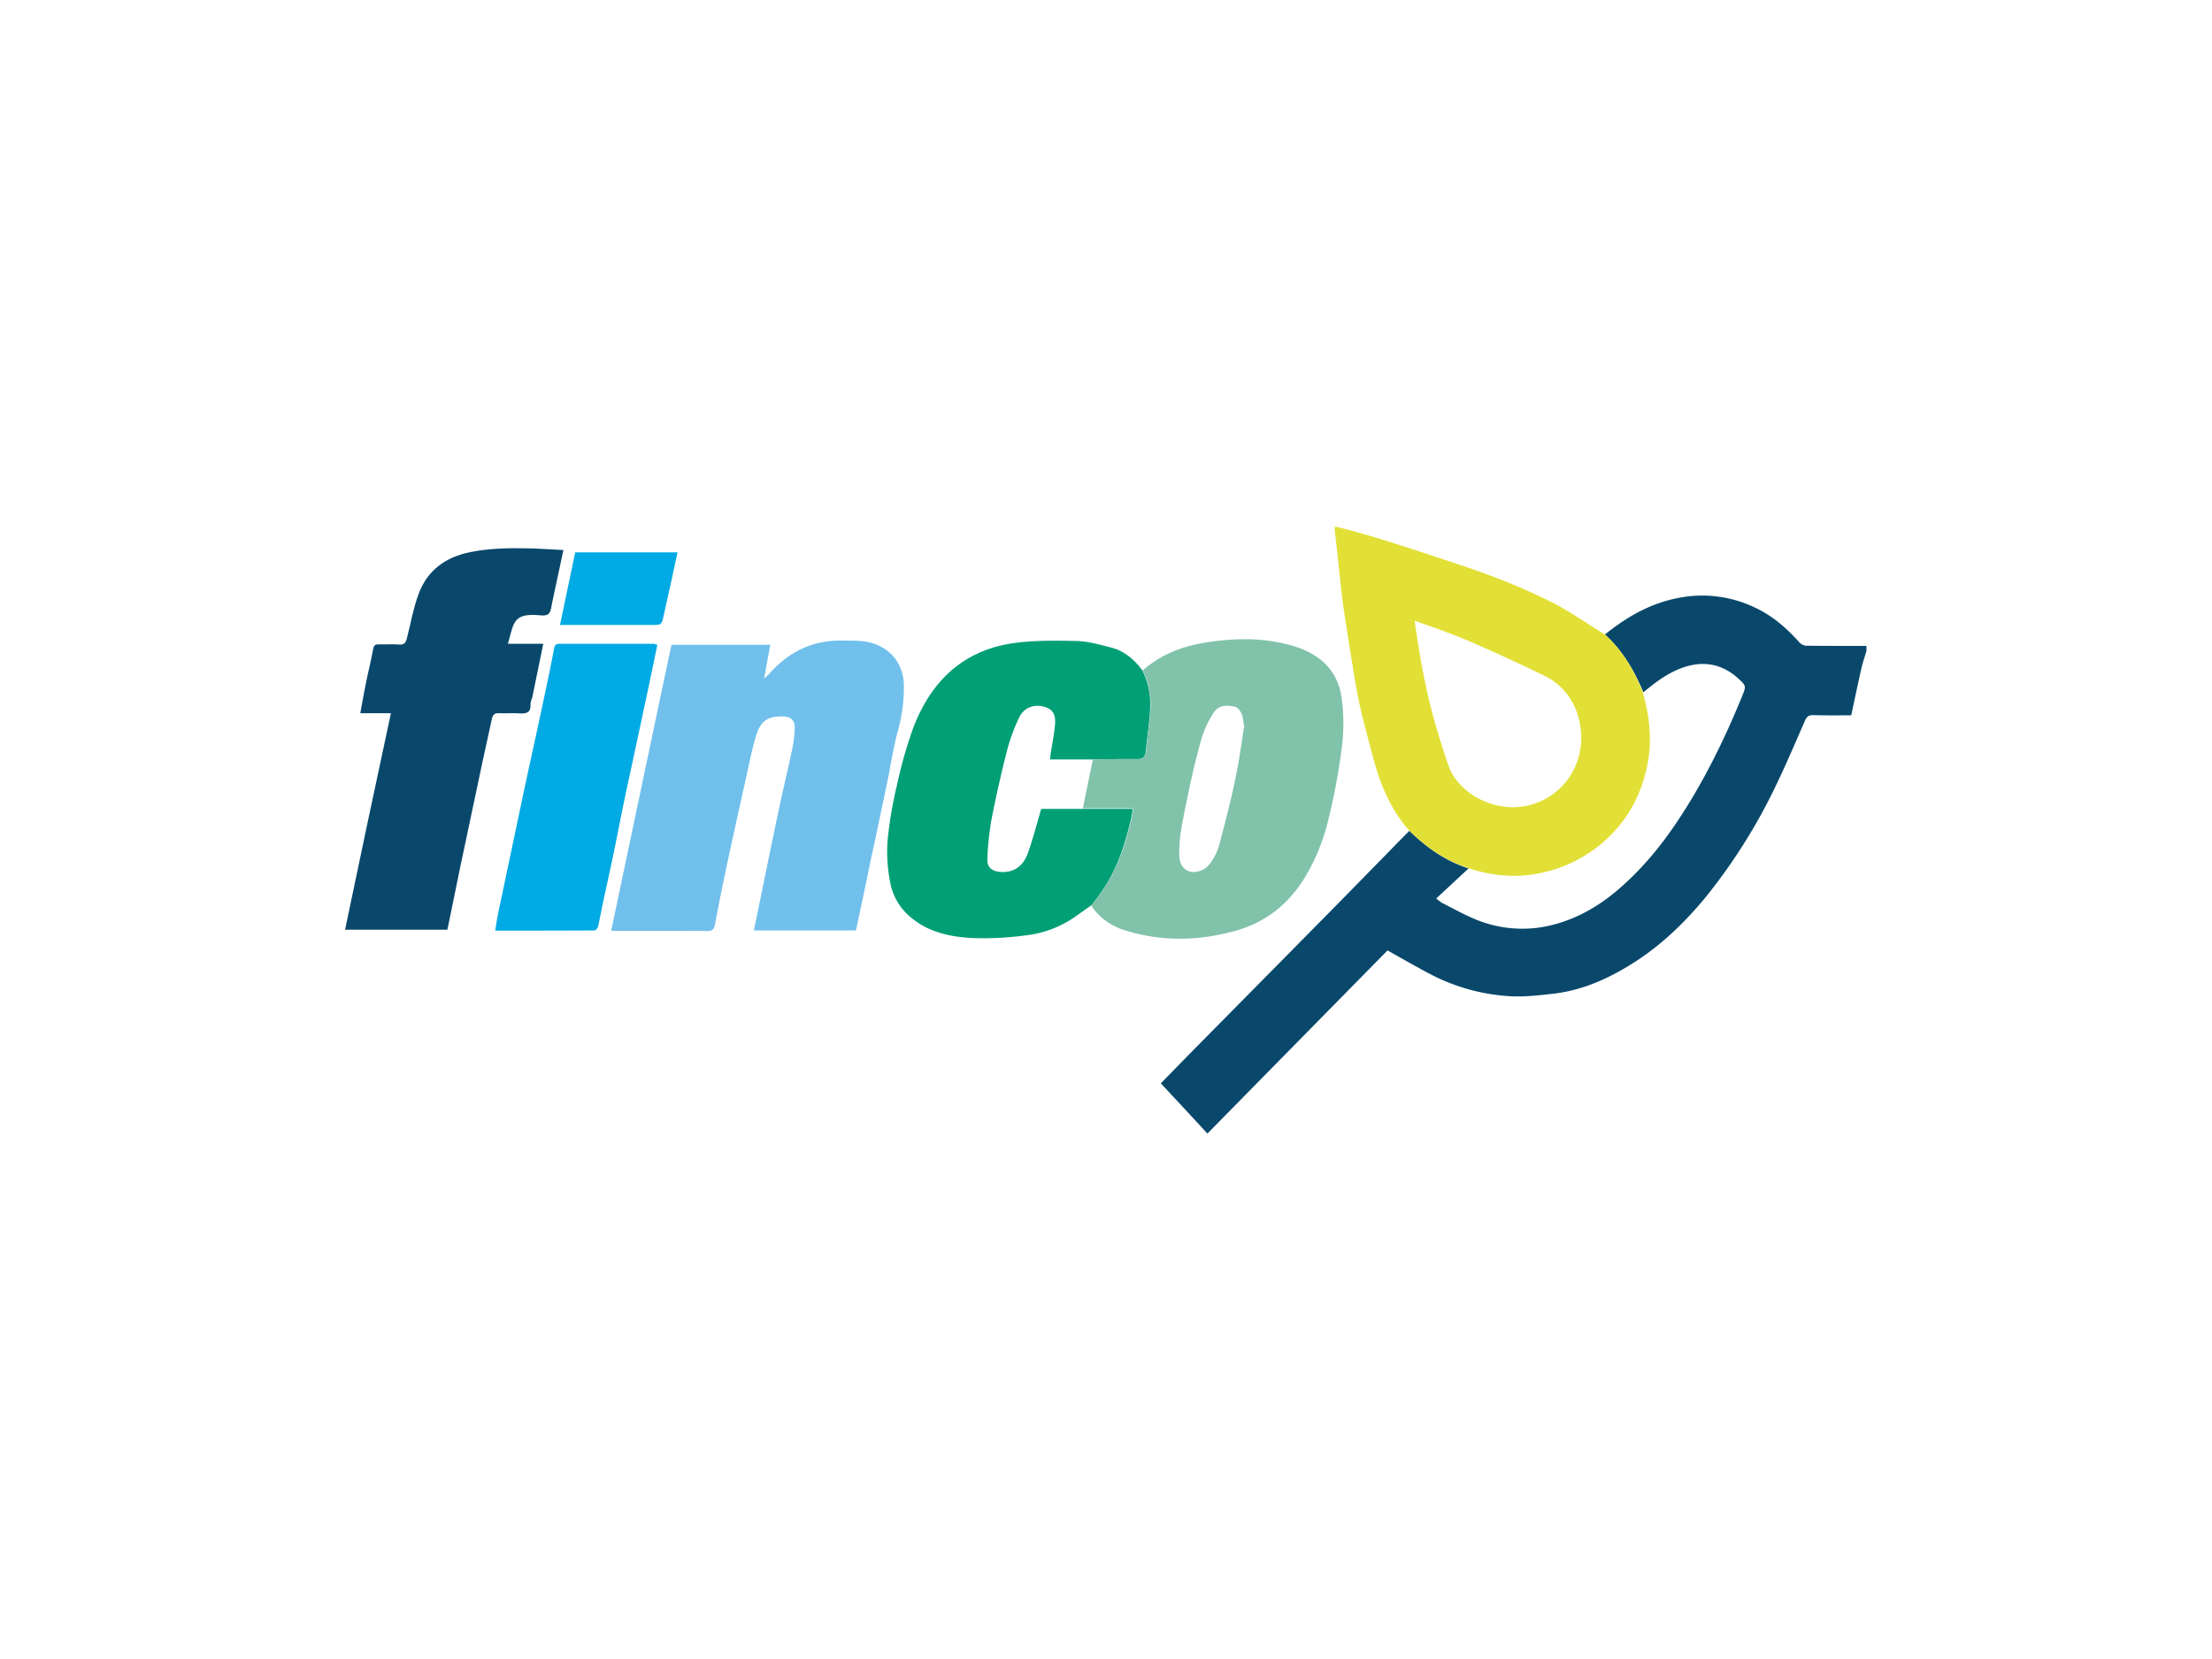 <?xml version="1.0" encoding="UTF-8"?> <svg xmlns="http://www.w3.org/2000/svg" xmlns:xlink="http://www.w3.org/1999/xlink" width="1000" height="750" viewBox="0 0 1000 750"><rect x="0" y="0" width="1000" height="750" fill="#333333" stroke="none"/><defs><clipPath id="clip-finco"><rect width="1000" height="750"></rect></clipPath></defs><g id="finco" clip-path="url(#clip-finco)"><rect width="1000" height="750" fill="#fff"></rect><rect id="Rectangle_1" data-name="Rectangle 1" width="1000" height="750" fill="#fff"></rect><g id="finco-2" data-name="finco" transform="translate(88.9 196.4)"><path id="Path_49" data-name="Path 49" d="M696.773,95.534c9.716-7.825,20.206-13.929,32.674-16.423A55.157,55.157,0,0,1,764.873,83.5c7.653,3.611,14.015,9.114,19.69,15.477a4.8,4.8,0,0,0,3.181,1.634c9.114.086,18.229.086,27.257.086v2.322c-.688,2.322-1.462,4.557-2.064,6.879-1.634,7.051-3.1,14.187-4.815,22.184-5.589,0-11.35.086-17.025-.086-2.15-.086-3.1.6-3.955,2.666-4.643,10.576-9.114,21.152-14.187,31.47a255.683,255.683,0,0,1-30.782,48.323c-9.028,10.92-19.174,20.808-31.126,28.633-11.608,7.567-23.99,13.328-37.919,14.875-6.707.774-13.586,1.548-20.292,1.032a88.62,88.62,0,0,1-34.308-9.544c-6.621-3.439-13.156-7.223-20.034-11.092q-40.112,40.757-81.427,82.8c-6.965-7.567-13.929-15.047-21.066-22.7,6.535-6.707,13.585-13.929,20.722-21.152q24.377-24.634,48.667-49.269c9.8-9.888,19.518-19.862,29.235-29.751,4.557-4.643,9.114-9.372,13.757-14.015,7.653,7.567,16.337,13.671,26.741,17.025-4.815,4.471-9.63,8.942-14.617,13.586a26.306,26.306,0,0,0,2.579,1.978c4.643,2.322,9.2,4.9,14.015,6.965a55.272,55.272,0,0,0,31.986,3.869c12.124-2.236,22.7-7.825,32.158-15.563,11.522-9.544,20.98-20.98,29.149-33.448,11.436-17.369,20.55-36.027,28.375-55.2,1.806-4.471,1.978-4.643-1.548-7.911-8-7.309-16.767-8.168-25.709-4.9-6.621,2.408-12.038,6.621-17.369,11.006C710.015,111.7,704.684,102.756,696.773,95.534Z" transform="translate(-60.114 -5.095)" fill="#09486b"></path><path id="Path_50" data-name="Path 50" d="M317.662,232.639H271.488c1.032-4.815,1.978-9.458,2.923-14.015,2.666-13.07,5.331-26.139,8.083-39.209,2.064-9.888,4.471-19.69,6.535-29.579a50.741,50.741,0,0,0,.946-8.856c.086-3.267-1.806-4.987-4.987-5.073-6.879-.258-10.318,1.806-12.382,8.426-1.978,6.363-3.181,12.9-4.643,19.346-2.751,12.382-5.5,24.763-8.168,37.145-2.064,9.716-4.041,19.346-5.847,29.063-.43,2.236-1.2,3.009-3.525,3.009-13.586-.086-27.085-.086-40.671-.086H207c9.114-43.25,18.143-86.242,27.257-129.32h44.712c-.946,4.987-1.806,9.8-2.837,15.305,1.032-.946,1.634-1.462,2.236-2.064,8.684-9.888,19.432-15.305,32.76-15.133,5.073.086,10.232-.258,15.133,1.548,8.168,3.009,12.9,9.974,13.07,18.659a72.814,72.814,0,0,1-2.837,21.066c-2.064,7.739-3.181,15.649-4.815,23.474-2.494,11.866-4.987,23.732-7.567,35.6Q321.015,217.162,317.662,232.639Z" transform="translate(-19.608 -8.409)" fill="#71c0ec"></path><path id="Path_51" data-name="Path 51" d="M647.761,196.028c-10.4-3.353-19-9.458-26.741-17.025-8.513-9.63-13.156-21.152-16.337-33.276-2.064-7.825-4.3-15.735-6.019-23.646-1.72-8.083-2.924-16.337-4.3-24.505-.946-5.933-1.892-11.866-2.751-17.8-.774-5.245-1.376-10.4-1.892-15.649-.774-7.137-1.548-14.273-2.322-21.324,0-.258.086-.6.172-1.2,4.041,1.032,8.083,1.978,12.038,3.181C604.6,46.157,609.5,47.7,614.4,49.253c8.6,2.751,17.2,5.589,25.8,8.426,15.993,5.245,31.814,11.178,46.775,18.917,7.825,4.127,15.133,9.286,22.7,13.929,7.911,7.223,13.156,16.165,17.025,26.053,2.837,10.146,4.213,20.464,2.408,30.868-2.494,14.7-9.114,27.343-20.722,37.231a62.54,62.54,0,0,1-38.865,14.875A64.457,64.457,0,0,1,647.761,196.028ZM623.513,84.162c1.118,7.137,1.978,13.328,3.1,19.518,1.462,7.395,2.924,14.789,4.9,22.1,2.15,8.083,4.643,16.165,7.395,24.076,4.815,13.586,24.076,23.3,40.757,16.337,15.821-6.621,23.044-24.162,17.2-40.585a28.837,28.837,0,0,0-15.133-16.767c-11.608-5.589-23.3-11.006-35.168-16.079C639.248,89.665,631.682,87.172,623.513,84.162Z" transform="translate(-72.924)" fill="#e2e037"></path><path id="Path_52" data-name="Path 52" d="M444.531,221.214c-2.751,1.892-5.417,3.869-8.168,5.761a49.074,49.074,0,0,1-22.356,8,141.052,141.052,0,0,1-23.3,1.118c-9.716-.516-19.26-2.408-27.171-8.77a26.629,26.629,0,0,1-10.06-16.423,71.129,71.129,0,0,1-1.2-18.573,177.95,177.95,0,0,1,4.213-25.107,202.379,202.379,0,0,1,7.309-25.881c7.739-20.464,21.668-34.652,43.938-38.349,9.716-1.548,19.776-1.376,29.579-1.2,5.417.086,10.834,1.634,16.165,3.009,5.933,1.548,10.4,5.417,14.015,10.318a34.317,34.317,0,0,1,3.525,17.025c-.258,6.535-1.376,12.984-1.978,19.518-.258,3.1-1.806,3.611-4.471,3.525-6.535-.086-13.07.086-19.6.172H425.7c.172-1.2.258-1.978.344-2.666.688-4.471,1.634-8.942,1.978-13.5.172-2.58-.172-5.589-3.267-7.051-4.9-2.236-10.4-.86-12.812,3.955a80.525,80.525,0,0,0-5.675,15.391c-2.665,10.318-4.987,20.808-7.051,31.3a133.265,133.265,0,0,0-1.806,17.541c-.172,3.7,1.978,5.5,5.589,5.847,6.621.6,10.748-2.837,12.812-8.684,2.236-6.363,3.955-12.984,5.933-19.776h41.444c-.344,1.892-.516,3.353-.86,4.729-2.837,11.866-6.449,23.388-13.843,33.448C447.368,217.6,445.906,219.409,444.531,221.214Z" transform="translate(-39.943 -8.42)" fill="#009f76"></path><path id="Path_53" data-name="Path 53" d="M459.557,155.24c6.535-.086,13.07-.258,19.6-.172,2.752.086,4.213-.516,4.471-3.525.516-6.535,1.634-12.984,1.978-19.518A35.7,35.7,0,0,0,482.085,115c8.34-7.395,18.315-11.092,29.063-12.726,12.9-1.978,25.8-2.15,38.521,1.548,11.694,3.353,20.12,10.4,22.184,22.7a85.5,85.5,0,0,1,.258,22.958,281.035,281.035,0,0,1-5.761,31.47,92.374,92.374,0,0,1-11.436,28.375c-7.223,11.436-17.111,19.346-30.094,23.13-16.681,4.815-33.534,5.331-50.3.172a28.22,28.22,0,0,1-14.875-10.06,5.014,5.014,0,0,1-.688-1.548c1.376-1.806,2.837-3.611,4.213-5.5,7.309-9.974,11.006-21.5,13.843-33.448.344-1.376.516-2.751.86-4.729H455c.258-1.376.6-2.837.86-4.213C457.064,167.278,458.267,161.259,459.557,155.24ZM528,139.763c-.086,0-.172-.086-.258-.086a19.627,19.627,0,0,0-.946-5.073c-.6-1.29-1.806-2.923-3.009-3.181-3.955-.774-7.395-1.032-9.974,3.181a44.912,44.912,0,0,0-5.245,11.522c-2.494,8.77-4.557,17.713-6.363,26.655-1.72,8.6-3.869,17.111-3.611,25.967.172,5.675,4.213,8.77,9.544,6.793a8.871,8.871,0,0,0,4.3-3.181,24.657,24.657,0,0,0,4.041-7.911c2.752-10.232,5.417-20.464,7.567-30.868C525.679,155.756,526.711,147.76,528,139.763Z" transform="translate(-54.367 -8.31)" fill="#81c2aa"></path><path id="Path_54" data-name="Path 54" d="M165.81,53.865c-1.634,7.567-3.267,15.219-4.9,22.872-.516,2.15-.6,5.073-1.978,6.1-1.462,1.118-4.3.344-6.449.344-6.707,0-8.77,1.634-10.49,8.34-.344,1.462-.774,2.837-1.29,4.729H156.7c-1.72,8.254-3.267,16.079-4.9,23.9-.258,1.2-.946,2.322-.86,3.525.172,3.611-1.72,4.213-4.815,4.041-3.181-.258-6.363.086-9.544-.086-2.064-.172-2.751,1.032-3.1,2.494-3.009,13.585-5.933,27.257-8.77,40.842L119.034,197.8c-1.892,9.114-3.7,18.315-5.675,27.687H67.1c6.793-32.588,13.671-65,20.722-97.85H73.979c.86-4.729,1.634-9.028,2.494-13.328,1.032-5.245,2.408-10.49,3.353-15.821.344-1.72,1.032-1.978,2.494-1.978,3.1.086,6.191-.172,9.286.086,2.236.172,3.009-.946,3.439-2.837,1.72-6.707,2.923-13.671,5.331-20.12,3.955-10.662,12.21-16.595,23.3-18.831,8.512-1.72,17.111-1.892,25.709-1.72C154.8,53.177,160.221,53.607,165.81,53.865Z" transform="translate(0 -1.603)" fill="#09486b"></path><path id="Path_55" data-name="Path 55" d="M219.345,103.73c-1.29,6.1-2.494,12.124-3.783,18.143-2.236,10.49-4.471,20.98-6.707,31.384-1.72,8.083-3.525,16.165-5.159,24.162-1.634,8.083-3.181,16.165-4.9,24.248-1.376,6.535-2.837,12.984-4.213,19.432-.688,3.353-1.29,6.707-2.064,10.06-.172.688-1.032,1.72-1.634,1.72-14.789.086-29.579.086-44.884.086.43-2.494.774-4.815,1.2-7.051,3.869-18.4,7.739-36.715,11.608-55.116,2.837-13.242,5.761-26.483,8.6-39.725,1.806-8.512,3.611-17.025,5.245-25.623.344-1.634.86-2.15,2.408-2.15h42.992A3.272,3.272,0,0,0,219.345,103.73Z" transform="translate(-11.058 -8.648)" fill="#00aae4"></path><path id="Path_56" data-name="Path 56" d="M180.1,88.046c2.322-11.178,4.557-21.926,6.879-32.846h46.259c-2.064,9.63-4.127,19.088-6.277,28.633-.946,4.213-1.032,4.213-5.331,4.213H180.1Z" transform="translate(-15.838 -1.906)" fill="#00aae4"></path></g></g></svg> 